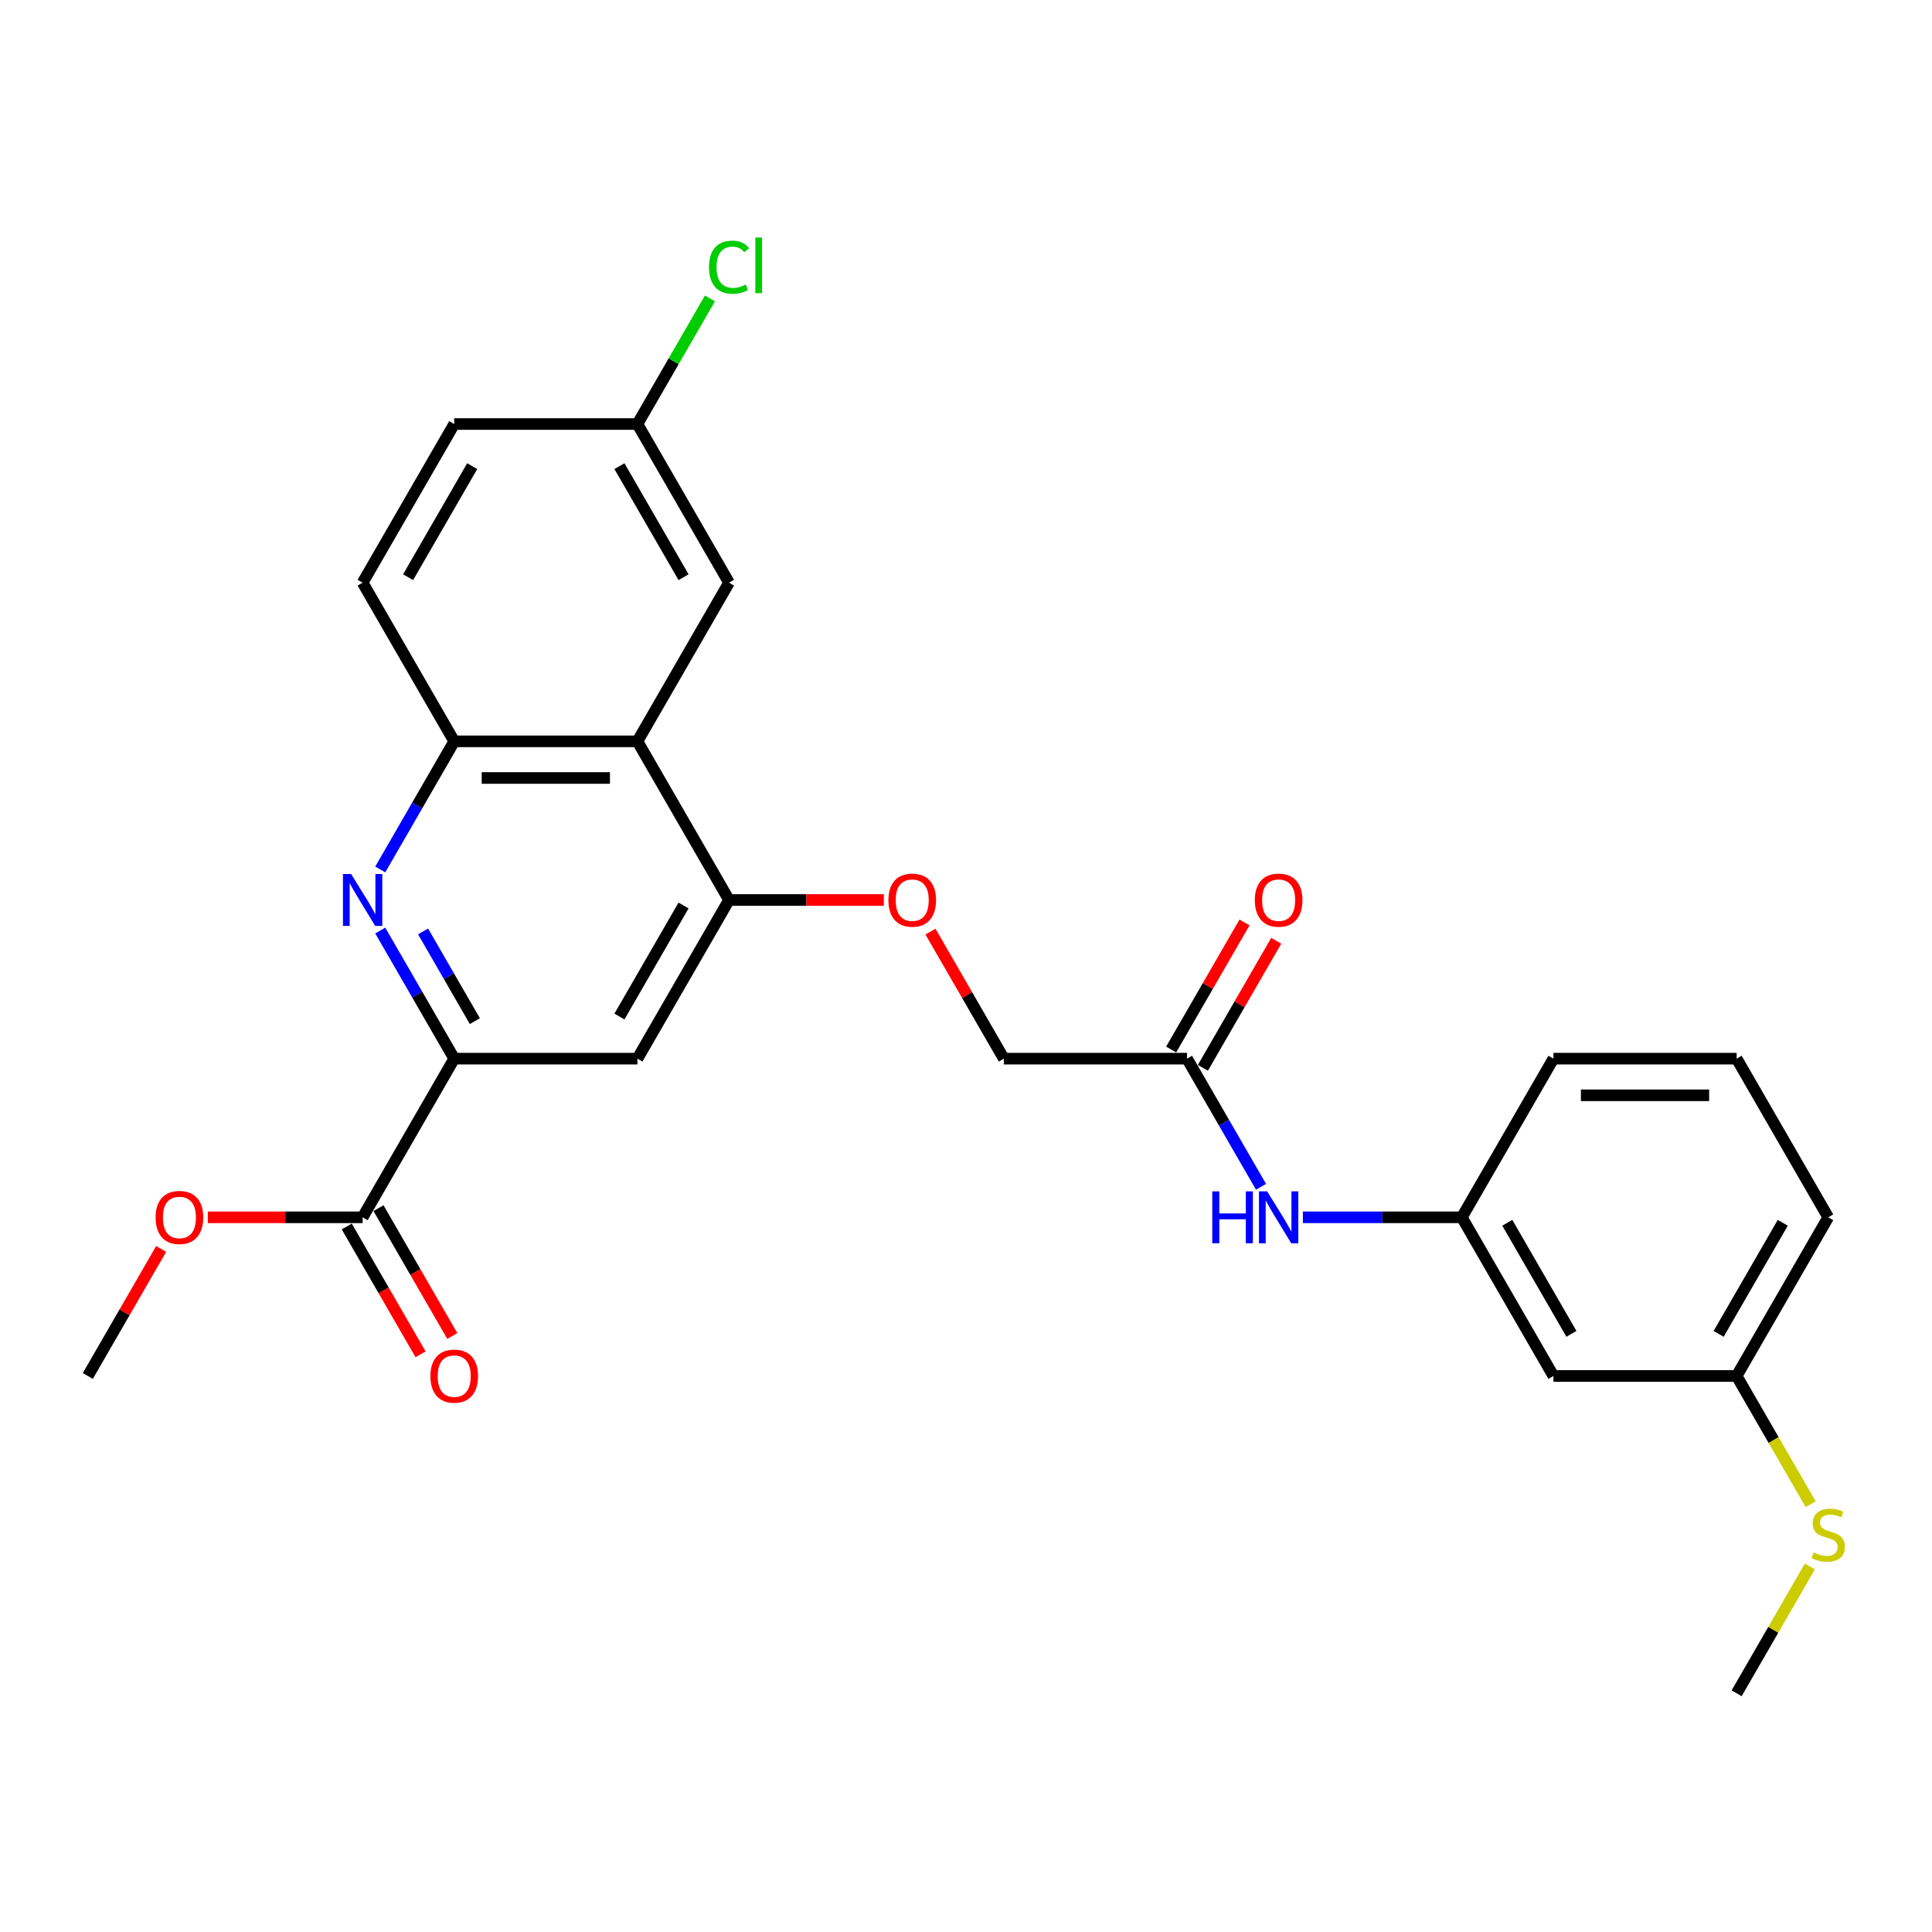 <?xml version='1.0' encoding='iso-8859-1'?>
<svg version='1.1' baseProfile='full'
              xmlns='http://www.w3.org/2000/svg'
                      xmlns:rdkit='http://www.rdkit.org/xml'
                      xmlns:xlink='http://www.w3.org/1999/xlink'
                  xml:space='preserve'
width='1000px' height='1000px' viewBox='0 0 1000 1000'>
<!-- END OF HEADER -->
<rect style='opacity:1.0;fill:#FFFFFF;stroke:none' width='1000' height='1000' x='0' y='0'> </rect>
<path class='bond-0' d='M 196.813,481.637 L 215.959,514.798' style='fill:none;fill-rule:evenodd;stroke:#0000FF;stroke-width:6px;stroke-linecap:butt;stroke-linejoin:miter;stroke-opacity:1' />
<path class='bond-0' d='M 215.959,514.798 L 235.104,547.96' style='fill:none;fill-rule:evenodd;stroke:#000000;stroke-width:6px;stroke-linecap:butt;stroke-linejoin:miter;stroke-opacity:1' />
<path class='bond-0' d='M 218.981,482.103 L 232.383,505.316' style='fill:none;fill-rule:evenodd;stroke:#0000FF;stroke-width:6px;stroke-linecap:butt;stroke-linejoin:miter;stroke-opacity:1' />
<path class='bond-0' d='M 232.383,505.316 L 245.785,528.529' style='fill:none;fill-rule:evenodd;stroke:#000000;stroke-width:6px;stroke-linecap:butt;stroke-linejoin:miter;stroke-opacity:1' />
<path class='bond-3' d='M 196.813,450.041 L 215.959,416.88' style='fill:none;fill-rule:evenodd;stroke:#0000FF;stroke-width:6px;stroke-linecap:butt;stroke-linejoin:miter;stroke-opacity:1' />
<path class='bond-3' d='M 215.959,416.88 L 235.104,383.718' style='fill:none;fill-rule:evenodd;stroke:#000000;stroke-width:6px;stroke-linecap:butt;stroke-linejoin:miter;stroke-opacity:1' />
<path class='bond-4' d='M 235.104,547.96 L 329.929,547.96' style='fill:none;fill-rule:evenodd;stroke:#000000;stroke-width:6px;stroke-linecap:butt;stroke-linejoin:miter;stroke-opacity:1' />
<path class='bond-5' d='M 235.104,547.96 L 187.692,630.081' style='fill:none;fill-rule:evenodd;stroke:#000000;stroke-width:6px;stroke-linecap:butt;stroke-linejoin:miter;stroke-opacity:1' />
<path class='bond-1' d='M 329.929,383.718 L 235.104,383.718' style='fill:none;fill-rule:evenodd;stroke:#000000;stroke-width:6px;stroke-linecap:butt;stroke-linejoin:miter;stroke-opacity:1' />
<path class='bond-1' d='M 315.706,402.683 L 249.328,402.683' style='fill:none;fill-rule:evenodd;stroke:#000000;stroke-width:6px;stroke-linecap:butt;stroke-linejoin:miter;stroke-opacity:1' />
<path class='bond-2' d='M 329.929,383.718 L 377.342,465.839' style='fill:none;fill-rule:evenodd;stroke:#000000;stroke-width:6px;stroke-linecap:butt;stroke-linejoin:miter;stroke-opacity:1' />
<path class='bond-9' d='M 329.929,383.718 L 377.342,301.597' style='fill:none;fill-rule:evenodd;stroke:#000000;stroke-width:6px;stroke-linecap:butt;stroke-linejoin:miter;stroke-opacity:1' />
<path class='bond-8' d='M 377.342,465.839 L 417.405,465.839' style='fill:none;fill-rule:evenodd;stroke:#000000;stroke-width:6px;stroke-linecap:butt;stroke-linejoin:miter;stroke-opacity:1' />
<path class='bond-8' d='M 417.405,465.839 L 457.469,465.839' style='fill:none;fill-rule:evenodd;stroke:#FF0000;stroke-width:6px;stroke-linecap:butt;stroke-linejoin:miter;stroke-opacity:1' />
<path class='bond-27' d='M 377.342,465.839 L 329.929,547.96' style='fill:none;fill-rule:evenodd;stroke:#000000;stroke-width:6px;stroke-linecap:butt;stroke-linejoin:miter;stroke-opacity:1' />
<path class='bond-27' d='M 353.806,468.675 L 320.617,526.159' style='fill:none;fill-rule:evenodd;stroke:#000000;stroke-width:6px;stroke-linecap:butt;stroke-linejoin:miter;stroke-opacity:1' />
<path class='bond-13' d='M 235.104,383.718 L 187.692,301.597' style='fill:none;fill-rule:evenodd;stroke:#000000;stroke-width:6px;stroke-linecap:butt;stroke-linejoin:miter;stroke-opacity:1' />
<path class='bond-11' d='M 179.48,634.822 L 198.582,667.908' style='fill:none;fill-rule:evenodd;stroke:#000000;stroke-width:6px;stroke-linecap:butt;stroke-linejoin:miter;stroke-opacity:1' />
<path class='bond-11' d='M 198.582,667.908 L 217.684,700.993' style='fill:none;fill-rule:evenodd;stroke:#FF0000;stroke-width:6px;stroke-linecap:butt;stroke-linejoin:miter;stroke-opacity:1' />
<path class='bond-11' d='M 195.904,625.339 L 215.006,658.425' style='fill:none;fill-rule:evenodd;stroke:#000000;stroke-width:6px;stroke-linecap:butt;stroke-linejoin:miter;stroke-opacity:1' />
<path class='bond-11' d='M 215.006,658.425 L 234.108,691.511' style='fill:none;fill-rule:evenodd;stroke:#FF0000;stroke-width:6px;stroke-linecap:butt;stroke-linejoin:miter;stroke-opacity:1' />
<path class='bond-18' d='M 187.692,630.081 L 147.628,630.081' style='fill:none;fill-rule:evenodd;stroke:#000000;stroke-width:6px;stroke-linecap:butt;stroke-linejoin:miter;stroke-opacity:1' />
<path class='bond-18' d='M 147.628,630.081 L 107.565,630.081' style='fill:none;fill-rule:evenodd;stroke:#FF0000;stroke-width:6px;stroke-linecap:butt;stroke-linejoin:miter;stroke-opacity:1' />
<path class='bond-6' d='M 614.404,547.96 L 519.579,547.96' style='fill:none;fill-rule:evenodd;stroke:#000000;stroke-width:6px;stroke-linecap:butt;stroke-linejoin:miter;stroke-opacity:1' />
<path class='bond-7' d='M 614.404,547.96 L 633.55,581.121' style='fill:none;fill-rule:evenodd;stroke:#000000;stroke-width:6px;stroke-linecap:butt;stroke-linejoin:miter;stroke-opacity:1' />
<path class='bond-7' d='M 633.55,581.121 L 652.696,614.283' style='fill:none;fill-rule:evenodd;stroke:#0000FF;stroke-width:6px;stroke-linecap:butt;stroke-linejoin:miter;stroke-opacity:1' />
<path class='bond-14' d='M 622.616,552.701 L 641.598,519.824' style='fill:none;fill-rule:evenodd;stroke:#000000;stroke-width:6px;stroke-linecap:butt;stroke-linejoin:miter;stroke-opacity:1' />
<path class='bond-14' d='M 641.598,519.824 L 660.579,486.947' style='fill:none;fill-rule:evenodd;stroke:#FF0000;stroke-width:6px;stroke-linecap:butt;stroke-linejoin:miter;stroke-opacity:1' />
<path class='bond-14' d='M 606.192,543.219 L 625.174,510.342' style='fill:none;fill-rule:evenodd;stroke:#000000;stroke-width:6px;stroke-linecap:butt;stroke-linejoin:miter;stroke-opacity:1' />
<path class='bond-14' d='M 625.174,510.342 L 644.155,477.465' style='fill:none;fill-rule:evenodd;stroke:#FF0000;stroke-width:6px;stroke-linecap:butt;stroke-linejoin:miter;stroke-opacity:1' />
<path class='bond-10' d='M 674.372,630.081 L 715.507,630.081' style='fill:none;fill-rule:evenodd;stroke:#0000FF;stroke-width:6px;stroke-linecap:butt;stroke-linejoin:miter;stroke-opacity:1' />
<path class='bond-10' d='M 715.507,630.081 L 756.642,630.081' style='fill:none;fill-rule:evenodd;stroke:#000000;stroke-width:6px;stroke-linecap:butt;stroke-linejoin:miter;stroke-opacity:1' />
<path class='bond-15' d='M 481.616,482.206 L 500.598,515.083' style='fill:none;fill-rule:evenodd;stroke:#FF0000;stroke-width:6px;stroke-linecap:butt;stroke-linejoin:miter;stroke-opacity:1' />
<path class='bond-15' d='M 500.598,515.083 L 519.579,547.96' style='fill:none;fill-rule:evenodd;stroke:#000000;stroke-width:6px;stroke-linecap:butt;stroke-linejoin:miter;stroke-opacity:1' />
<path class='bond-28' d='M 377.342,301.597 L 329.929,219.477' style='fill:none;fill-rule:evenodd;stroke:#000000;stroke-width:6px;stroke-linecap:butt;stroke-linejoin:miter;stroke-opacity:1' />
<path class='bond-28' d='M 353.806,298.762 L 320.617,241.277' style='fill:none;fill-rule:evenodd;stroke:#000000;stroke-width:6px;stroke-linecap:butt;stroke-linejoin:miter;stroke-opacity:1' />
<path class='bond-12' d='M 756.642,630.081 L 804.054,712.201' style='fill:none;fill-rule:evenodd;stroke:#000000;stroke-width:6px;stroke-linecap:butt;stroke-linejoin:miter;stroke-opacity:1' />
<path class='bond-12' d='M 780.178,632.916 L 813.366,690.401' style='fill:none;fill-rule:evenodd;stroke:#000000;stroke-width:6px;stroke-linecap:butt;stroke-linejoin:miter;stroke-opacity:1' />
<path class='bond-23' d='M 756.642,630.081 L 804.054,547.96' style='fill:none;fill-rule:evenodd;stroke:#000000;stroke-width:6px;stroke-linecap:butt;stroke-linejoin:miter;stroke-opacity:1' />
<path class='bond-17' d='M 804.054,712.201 L 898.879,712.201' style='fill:none;fill-rule:evenodd;stroke:#000000;stroke-width:6px;stroke-linecap:butt;stroke-linejoin:miter;stroke-opacity:1' />
<path class='bond-20' d='M 187.692,301.597 L 235.104,219.477' style='fill:none;fill-rule:evenodd;stroke:#000000;stroke-width:6px;stroke-linecap:butt;stroke-linejoin:miter;stroke-opacity:1' />
<path class='bond-20' d='M 211.228,298.762 L 244.417,241.277' style='fill:none;fill-rule:evenodd;stroke:#000000;stroke-width:6px;stroke-linecap:butt;stroke-linejoin:miter;stroke-opacity:1' />
<path class='bond-16' d='M 329.929,219.477 L 235.104,219.477' style='fill:none;fill-rule:evenodd;stroke:#000000;stroke-width:6px;stroke-linecap:butt;stroke-linejoin:miter;stroke-opacity:1' />
<path class='bond-21' d='M 329.929,219.477 L 348.697,186.969' style='fill:none;fill-rule:evenodd;stroke:#000000;stroke-width:6px;stroke-linecap:butt;stroke-linejoin:miter;stroke-opacity:1' />
<path class='bond-21' d='M 348.697,186.969 L 367.465,154.462' style='fill:none;fill-rule:evenodd;stroke:#00CC00;stroke-width:6px;stroke-linecap:butt;stroke-linejoin:miter;stroke-opacity:1' />
<path class='bond-19' d='M 898.879,712.201 L 918.036,745.382' style='fill:none;fill-rule:evenodd;stroke:#000000;stroke-width:6px;stroke-linecap:butt;stroke-linejoin:miter;stroke-opacity:1' />
<path class='bond-19' d='M 918.036,745.382 L 937.193,778.562' style='fill:none;fill-rule:evenodd;stroke:#CCCC00;stroke-width:6px;stroke-linecap:butt;stroke-linejoin:miter;stroke-opacity:1' />
<path class='bond-29' d='M 898.879,712.201 L 946.292,630.081' style='fill:none;fill-rule:evenodd;stroke:#000000;stroke-width:6px;stroke-linecap:butt;stroke-linejoin:miter;stroke-opacity:1' />
<path class='bond-29' d='M 889.567,690.401 L 922.756,632.916' style='fill:none;fill-rule:evenodd;stroke:#000000;stroke-width:6px;stroke-linecap:butt;stroke-linejoin:miter;stroke-opacity:1' />
<path class='bond-26' d='M 83.418,646.447 L 64.436,679.324' style='fill:none;fill-rule:evenodd;stroke:#FF0000;stroke-width:6px;stroke-linecap:butt;stroke-linejoin:miter;stroke-opacity:1' />
<path class='bond-26' d='M 64.436,679.324 L 45.455,712.201' style='fill:none;fill-rule:evenodd;stroke:#000000;stroke-width:6px;stroke-linecap:butt;stroke-linejoin:miter;stroke-opacity:1' />
<path class='bond-25' d='M 936.777,810.803 L 917.828,843.623' style='fill:none;fill-rule:evenodd;stroke:#CCCC00;stroke-width:6px;stroke-linecap:butt;stroke-linejoin:miter;stroke-opacity:1' />
<path class='bond-25' d='M 917.828,843.623 L 898.879,876.443' style='fill:none;fill-rule:evenodd;stroke:#000000;stroke-width:6px;stroke-linecap:butt;stroke-linejoin:miter;stroke-opacity:1' />
<path class='bond-22' d='M 898.879,547.96 L 804.054,547.96' style='fill:none;fill-rule:evenodd;stroke:#000000;stroke-width:6px;stroke-linecap:butt;stroke-linejoin:miter;stroke-opacity:1' />
<path class='bond-22' d='M 884.655,566.925 L 818.278,566.925' style='fill:none;fill-rule:evenodd;stroke:#000000;stroke-width:6px;stroke-linecap:butt;stroke-linejoin:miter;stroke-opacity:1' />
<path class='bond-24' d='M 898.879,547.96 L 946.292,630.081' style='fill:none;fill-rule:evenodd;stroke:#000000;stroke-width:6px;stroke-linecap:butt;stroke-linejoin:miter;stroke-opacity:1' />
<path  class='atom-0' d='M 181.756 452.412
L 190.556 466.636
Q 191.428 468.039, 192.831 470.58
Q 194.235 473.122, 194.311 473.273
L 194.311 452.412
L 197.876 452.412
L 197.876 479.266
L 194.197 479.266
L 184.752 463.715
Q 183.652 461.894, 182.477 459.808
Q 181.339 457.722, 180.997 457.077
L 180.997 479.266
L 177.508 479.266
L 177.508 452.412
L 181.756 452.412
' fill='#0000FF'/>
<path  class='atom-8' d='M 627.471 616.653
L 631.112 616.653
L 631.112 628.07
L 644.843 628.07
L 644.843 616.653
L 648.484 616.653
L 648.484 643.508
L 644.843 643.508
L 644.843 631.105
L 631.112 631.105
L 631.112 643.508
L 627.471 643.508
L 627.471 616.653
' fill='#0000FF'/>
<path  class='atom-8' d='M 655.881 616.653
L 664.68 630.877
Q 665.553 632.281, 666.956 634.822
Q 668.36 637.363, 668.436 637.515
L 668.436 616.653
L 672.001 616.653
L 672.001 643.508
L 668.322 643.508
L 658.877 627.957
Q 657.777 626.136, 656.601 624.05
Q 655.463 621.964, 655.122 621.319
L 655.122 643.508
L 651.633 643.508
L 651.633 616.653
L 655.881 616.653
' fill='#0000FF'/>
<path  class='atom-9' d='M 459.84 465.915
Q 459.84 459.467, 463.026 455.863
Q 466.212 452.26, 472.167 452.26
Q 478.122 452.26, 481.308 455.863
Q 484.494 459.467, 484.494 465.915
Q 484.494 472.439, 481.27 476.156
Q 478.046 479.835, 472.167 479.835
Q 466.25 479.835, 463.026 476.156
Q 459.84 472.477, 459.84 465.915
M 472.167 476.801
Q 476.263 476.801, 478.463 474.07
Q 480.701 471.301, 480.701 465.915
Q 480.701 460.643, 478.463 457.988
Q 476.263 455.294, 472.167 455.294
Q 468.07 455.294, 465.833 457.95
Q 463.633 460.605, 463.633 465.915
Q 463.633 471.339, 465.833 474.07
Q 468.07 476.801, 472.167 476.801
' fill='#FF0000'/>
<path  class='atom-12' d='M 222.777 712.277
Q 222.777 705.829, 225.963 702.226
Q 229.149 698.623, 235.104 698.623
Q 241.059 698.623, 244.246 702.226
Q 247.432 705.829, 247.432 712.277
Q 247.432 718.801, 244.208 722.518
Q 240.984 726.198, 235.104 726.198
Q 229.187 726.198, 225.963 722.518
Q 222.777 718.839, 222.777 712.277
M 235.104 723.163
Q 239.201 723.163, 241.401 720.432
Q 243.639 717.663, 243.639 712.277
Q 243.639 707.005, 241.401 704.35
Q 239.201 701.657, 235.104 701.657
Q 231.008 701.657, 228.77 704.312
Q 226.57 706.967, 226.57 712.277
Q 226.57 717.701, 228.77 720.432
Q 231.008 723.163, 235.104 723.163
' fill='#FF0000'/>
<path  class='atom-15' d='M 649.489 465.915
Q 649.489 459.467, 652.676 455.863
Q 655.862 452.26, 661.817 452.26
Q 667.772 452.26, 670.958 455.863
Q 674.144 459.467, 674.144 465.915
Q 674.144 472.439, 670.92 476.156
Q 667.696 479.835, 661.817 479.835
Q 655.9 479.835, 652.676 476.156
Q 649.489 472.477, 649.489 465.915
M 661.817 476.801
Q 665.913 476.801, 668.113 474.07
Q 670.351 471.301, 670.351 465.915
Q 670.351 460.643, 668.113 457.988
Q 665.913 455.294, 661.817 455.294
Q 657.72 455.294, 655.482 457.95
Q 653.282 460.605, 653.282 465.915
Q 653.282 471.339, 655.482 474.07
Q 657.72 476.801, 661.817 476.801
' fill='#FF0000'/>
<path  class='atom-19' d='M 80.54 630.157
Q 80.54 623.708, 83.726 620.105
Q 86.912 616.502, 92.867 616.502
Q 98.822 616.502, 102.008 620.105
Q 105.194 623.708, 105.194 630.157
Q 105.194 636.68, 101.97 640.398
Q 98.746 644.077, 92.867 644.077
Q 86.95 644.077, 83.726 640.398
Q 80.54 636.718, 80.54 630.157
M 92.867 641.042
Q 96.963 641.042, 99.163 638.311
Q 101.401 635.543, 101.401 630.157
Q 101.401 624.884, 99.163 622.229
Q 96.963 619.536, 92.867 619.536
Q 88.771 619.536, 86.533 622.191
Q 84.333 624.846, 84.333 630.157
Q 84.333 635.581, 86.533 638.311
Q 88.771 641.042, 92.867 641.042
' fill='#FF0000'/>
<path  class='atom-20' d='M 938.706 803.539
Q 939.009 803.653, 940.261 804.184
Q 941.512 804.715, 942.878 805.056
Q 944.281 805.36, 945.647 805.36
Q 948.188 805.36, 949.667 804.146
Q 951.147 802.894, 951.147 800.732
Q 951.147 799.253, 950.388 798.343
Q 949.667 797.433, 948.529 796.939
Q 947.392 796.446, 945.495 795.877
Q 943.105 795.157, 941.664 794.474
Q 940.261 793.791, 939.237 792.35
Q 938.25 790.909, 938.25 788.481
Q 938.25 785.105, 940.526 783.019
Q 942.84 780.933, 947.392 780.933
Q 950.502 780.933, 954.029 782.412
L 953.157 785.333
Q 949.933 784.005, 947.505 784.005
Q 944.888 784.005, 943.447 785.105
Q 942.005 786.167, 942.043 788.026
Q 942.043 789.467, 942.764 790.34
Q 943.523 791.212, 944.585 791.705
Q 945.685 792.198, 947.505 792.767
Q 949.933 793.526, 951.374 794.284
Q 952.816 795.043, 953.84 796.598
Q 954.902 798.115, 954.902 800.732
Q 954.902 804.45, 952.398 806.46
Q 949.933 808.432, 945.798 808.432
Q 943.409 808.432, 941.588 807.901
Q 939.806 807.408, 937.681 806.536
L 938.706 803.539
' fill='#CCCC00'/>
<path  class='atom-22' d='M 366.987 138.285
Q 366.987 131.609, 370.097 128.12
Q 373.245 124.592, 379.2 124.592
Q 384.738 124.592, 387.697 128.499
L 385.193 130.547
Q 383.031 127.703, 379.2 127.703
Q 375.142 127.703, 372.98 130.434
Q 370.856 133.127, 370.856 138.285
Q 370.856 143.595, 373.056 146.326
Q 375.294 149.057, 379.618 149.057
Q 382.576 149.057, 386.028 147.274
L 387.09 150.119
Q 385.686 151.03, 383.562 151.561
Q 381.438 152.092, 379.087 152.092
Q 373.245 152.092, 370.097 148.526
Q 366.987 144.961, 366.987 138.285
' fill='#00CC00'/>
<path  class='atom-22' d='M 390.959 122.961
L 394.448 122.961
L 394.448 151.75
L 390.959 151.75
L 390.959 122.961
' fill='#00CC00'/>
</svg>
